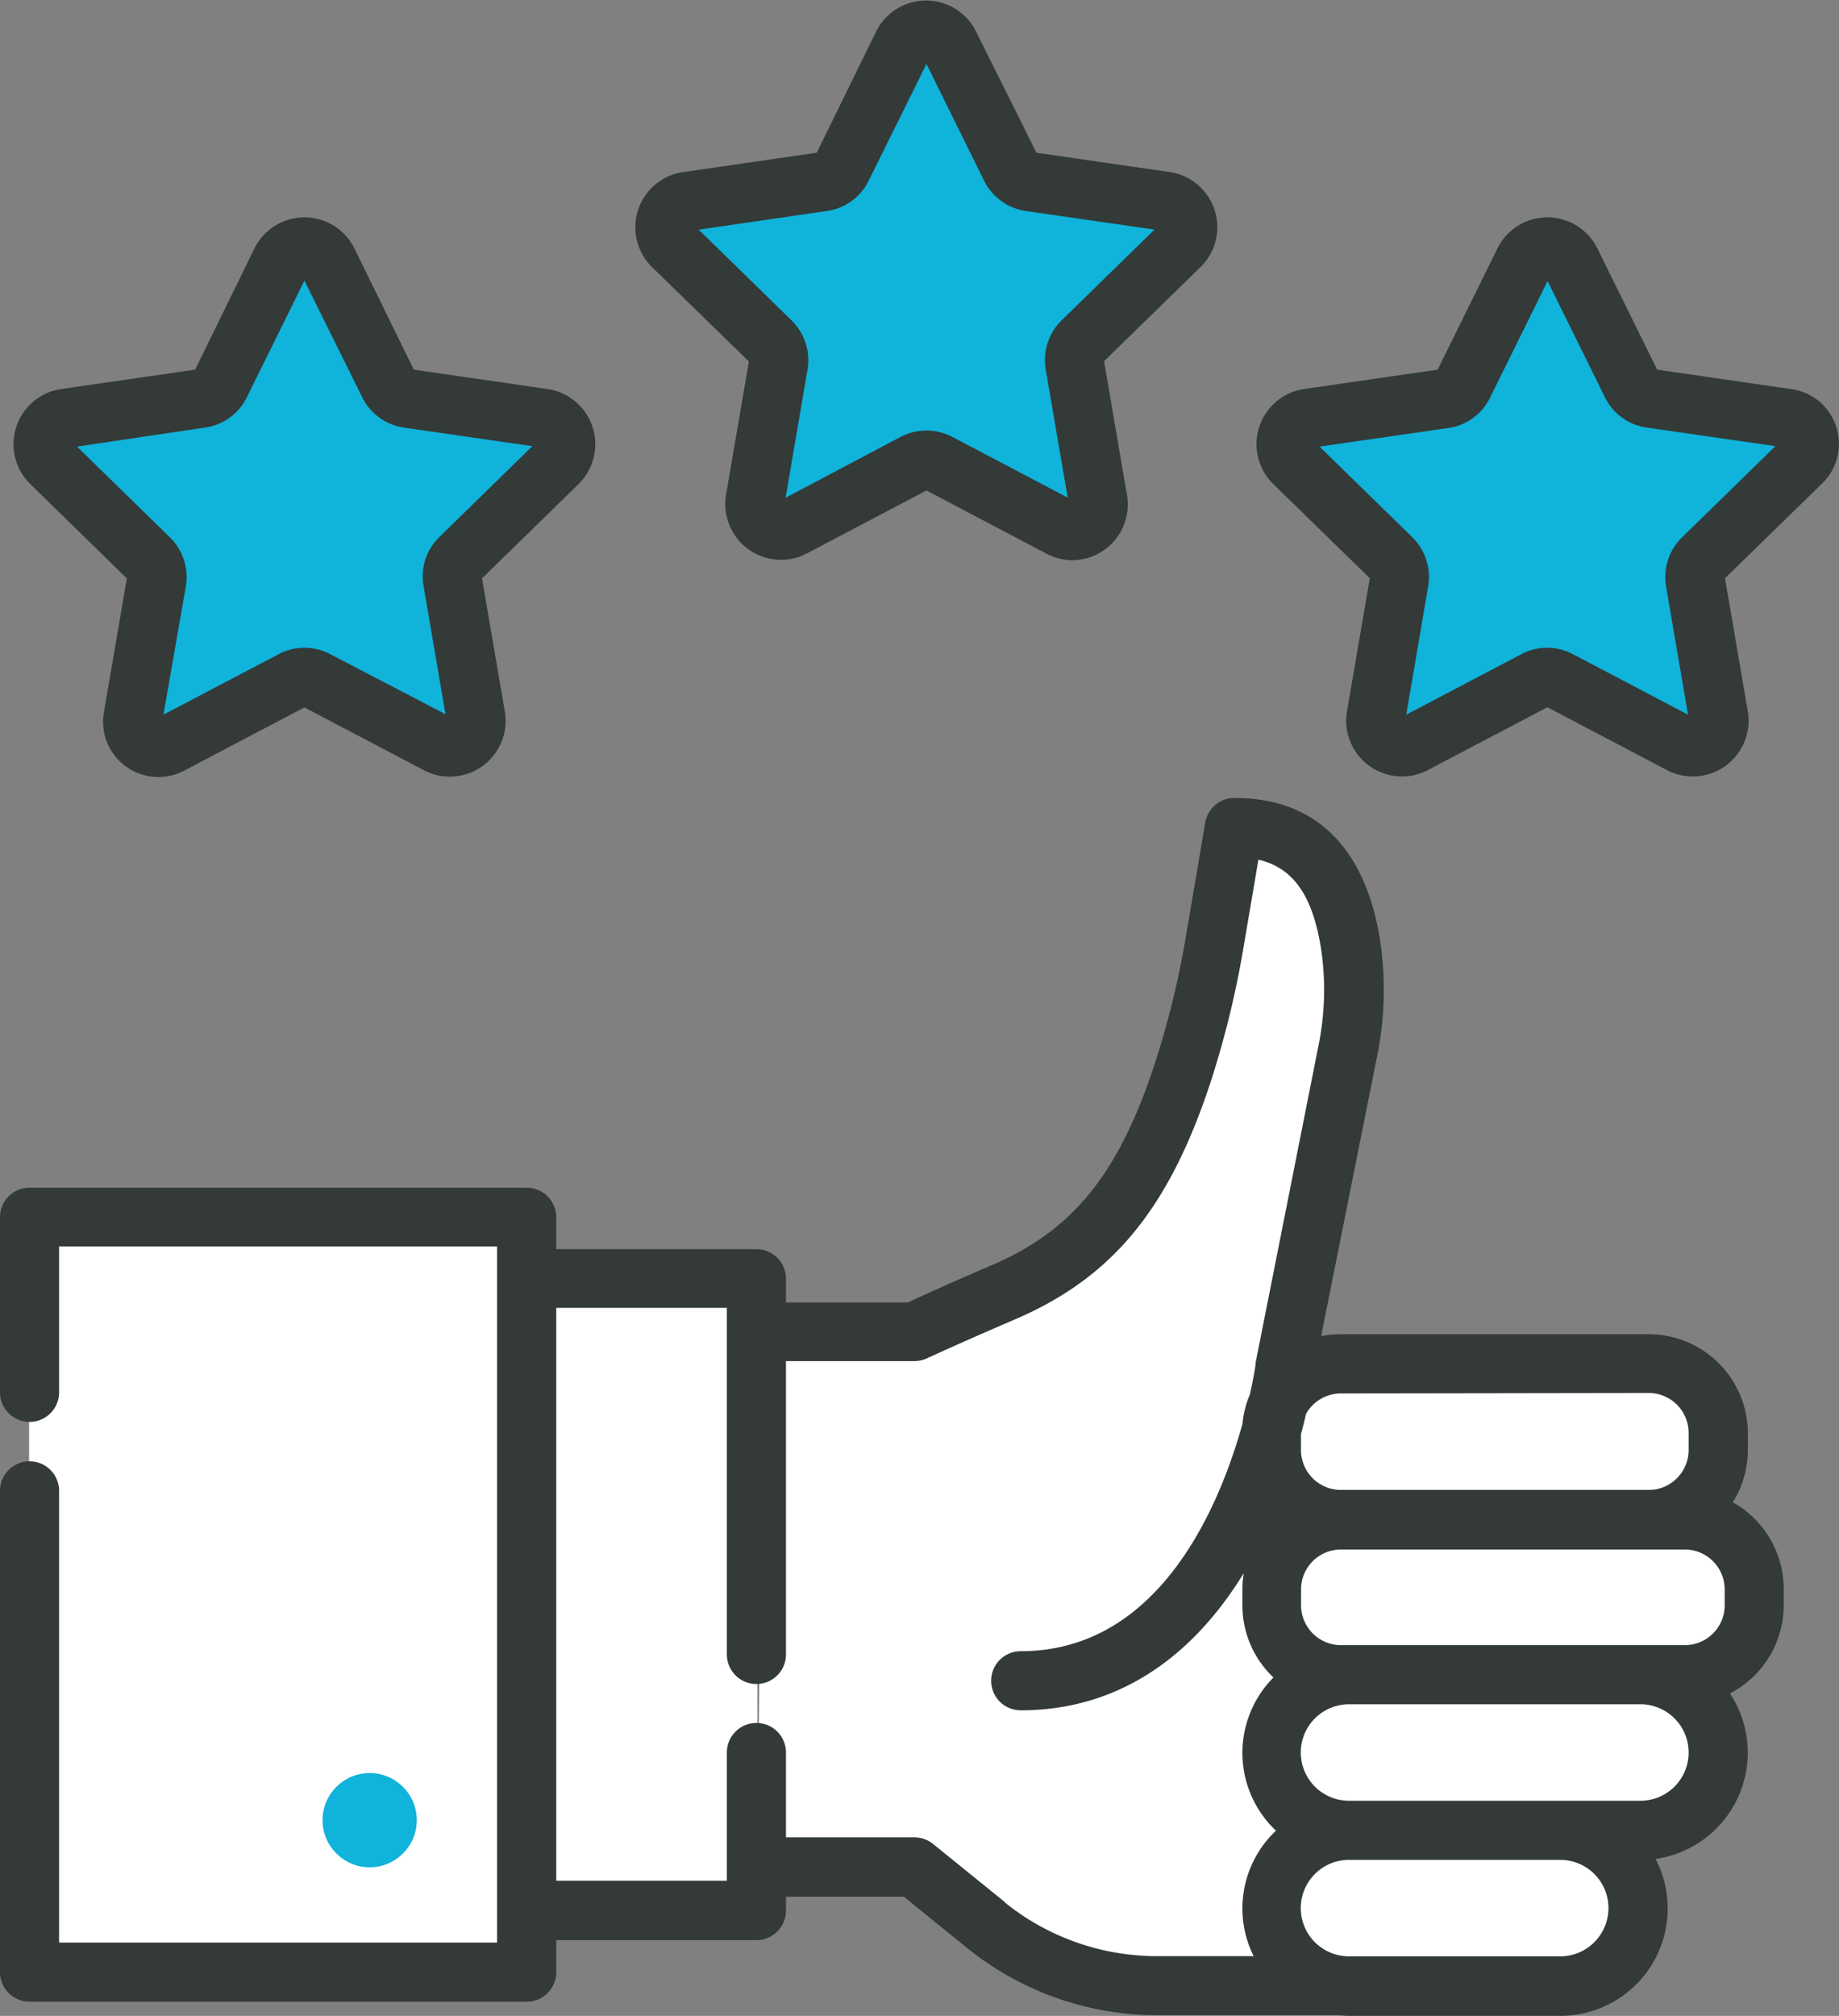 <svg xmlns="http://www.w3.org/2000/svg" id="Layer_1" data-name="Layer 1" viewBox="0 0 197.9 216.89"><rect x="0" y="0" width="197.9" height="216.89" fill="#808080" stroke="none"/><defs><style>.cls-1{fill:#10b3da;}.cls-2{fill:#fff;}.cls-3{fill:#333a38;}</style></defs><title>thumbs-up-rating-icon</title><polygon class="cls-1" points="23.33 41.11 31.94 26.12 42.22 41.11 59.86 46.32 59.86 51.1 48.96 60.27 51.56 78.68 46.57 79.55 32.76 73.04 15.72 80.64 15.72 68.69 16.59 61.74 4 46.76 23.33 41.11"></polygon><polygon class="cls-1" points="91.04 17 99.65 2.01 109.94 17 127.57 22.21 127.57 26.99 116.67 36.16 119.28 54.57 114.28 55.44 100.47 48.93 83.44 56.53 83.44 44.58 84.31 37.63 71.71 22.65 91.04 17"></polygon><polygon class="cls-1" points="157.92 40.24 166.53 25.25 176.82 40.24 194.45 45.45 194.45 50.23 183.55 59.4 186.16 77.81 181.16 78.68 167.35 72.17 150.32 79.77 150.32 67.82 151.19 60.87 138.59 45.89 157.92 40.24"></polygon><rect class="cls-2" x="3.13" y="129.72" width="51.26" height="80.8"></rect><rect class="cls-2" x="57.29" y="136.63" width="24.21" height="68.7"></rect><circle class="cls-1" cx="39.78" cy="195.83" r="5.07"></circle><path class="cls-3" d="M13.65,62.23,11.18,76.64a5.95,5.95,0,0,0,8.64,6.27l12.94-6.8,12.94,6.8a6,6,0,0,0,8.64-6.27L51.87,62.23,62.34,52A6,6,0,0,0,59,41.87l-14.47-2.1L38.1,26.65a6,6,0,0,0-10.68,0L21,39.77,6.48,41.87A6,6,0,0,0,3.18,52ZM22.08,46a5.93,5.93,0,0,0,4.48-3.25l6.2-12.56L39,42.78A5.94,5.94,0,0,0,43.44,46l13.85,2-10,9.77a5.91,5.91,0,0,0-1.71,5.27l2.36,13.8L35.53,70.38a5.91,5.91,0,0,0-5.54,0l-12.4,6.51L20,63.09a6,6,0,0,0-1.71-5.27l-10-9.77Z"></path><path class="cls-3" d="M80.59,38.89,78.12,53.3a6,6,0,0,0,8.64,6.28L99.7,52.77l12.94,6.81a6,6,0,0,0,2.78.69,6,6,0,0,0,5.86-7l-2.47-14.41,10.47-10.21A6,6,0,0,0,126,18.53l-14.47-2.1L105,3.32a6,6,0,0,0-10.68,0L87.89,16.43l-14.47,2.1a6,6,0,0,0-3.3,10.16ZM89,22.7a5.93,5.93,0,0,0,4.48-3.26L99.7,6.88l6.2,12.56a6,6,0,0,0,4.48,3.26l13.86,2-10,9.77a6,6,0,0,0-1.71,5.27l2.37,13.8L102.47,47a6,6,0,0,0-5.54,0L84.54,53.55l2.36-13.8a6,6,0,0,0-1.71-5.27l-10-9.77Z"></path><path class="cls-3" d="M197.6,45.92a5.9,5.9,0,0,0-4.8-4.05l-14.47-2.1-6.47-13.12a6,6,0,0,0-10.68,0l-6.47,13.12-14.47,2.1A6,6,0,0,0,136.94,52l10.47,10.21-2.47,14.41a6,6,0,0,0,8.64,6.27l12.94-6.8,12.94,6.8a6,6,0,0,0,8.64-6.27l-2.47-14.41L196.1,52A5.91,5.91,0,0,0,197.6,45.92ZM181,57.82a6,6,0,0,0-1.71,5.27l2.36,13.8-12.39-6.51a5.91,5.91,0,0,0-5.54,0l-12.39,6.51,2.36-13.8A6,6,0,0,0,152,57.82l-10-9.77,13.86-2a5.92,5.92,0,0,0,4.48-3.25l6.2-12.56,6.2,12.56A5.92,5.92,0,0,0,177.2,46l13.86,2Z"></path><polygon class="cls-2" points="82.08 142.86 95.98 142.86 119.87 131.13 128.99 109.31 133.23 88.78 142.5 92.49 145.17 101.27 145.17 113.65 138.66 146.23 143.44 146.23 179.49 146.23 185.59 152.53 182.75 162.95 188.83 170.12 188.83 175.33 181.72 181.2 184.92 190.76 181.72 197.05 173.09 197.92 176.01 207.04 171.89 213.56 131.06 214.86 114.11 212.04 98.69 200.9 81.51 200.9 82.08 142.86"></polygon><path class="cls-3" d="M186.47,161.63a10.62,10.62,0,0,0,1.62-5.64v-1.78a10.67,10.67,0,0,0-10.66-10.66H144.27a10.39,10.39,0,0,0-2.1.21l6-30a35.79,35.79,0,0,0,.3-12.86c-1.13-6.86-4.75-15.05-15.64-15.05a3.18,3.18,0,0,0-3.13,2.65l-2.09,12.29a94.87,94.87,0,0,1-3.37,13.74c-3.89,11.82-8.81,17.87-17.53,21.6-4.19,1.79-7.59,3.33-9,4H84.58v-2.55a3.18,3.18,0,0,0-3.18-3.18H59.86v-3.43a3.19,3.19,0,0,0-3.19-3.19H3.18A3.18,3.18,0,0,0,0,130.92V149.8a3.18,3.18,0,0,0,6.36,0V134.1H53.49V209H6.36v-48.6a3.18,3.18,0,1,0-6.36,0v51.78a3.18,3.18,0,0,0,3.18,3.18h53.5a3.18,3.18,0,0,0,3.18-3.18v-3.44H81.4a3.18,3.18,0,0,0,3.18-3.18v-1.49H97.27l6.84,5.54a32.49,32.49,0,0,0,20.36,7.2h19.45c.41,0,.83.07,1.25.07H167.9A11.55,11.55,0,0,0,178.16,200a11.55,11.55,0,0,0,8-17.81,10.69,10.69,0,0,0,5.79-9.48V171A10.68,10.68,0,0,0,186.47,161.63ZM181.3,177h-37a4.3,4.3,0,0,1-4.29-4.3V171a4.29,4.29,0,0,1,4.29-4.29h37a4.3,4.3,0,0,1,4.3,4.29v1.79A4.3,4.3,0,0,1,181.3,177Zm-3.87-27.13a4.3,4.3,0,0,1,4.29,4.3V156a4.3,4.3,0,0,1-4.29,4.3H144.27A4.3,4.3,0,0,1,140,156v-1.71q.32-1.16.54-2.16a4.3,4.3,0,0,1,3.75-2.21Zm-69.31,54.76-7.72-6.25a3.2,3.2,0,0,0-2-.7H84.58v-9.13a3.18,3.18,0,1,0-6.36,0v13.8H59.86V140.71H78.22V178h0a3.18,3.18,0,1,0,6.36,0h0V146.44H98.4a3.22,3.22,0,0,0,1.33-.29s4.08-1.88,9.43-4.17c10.49-4.48,16.59-11.85,21.08-25.45a101.18,101.18,0,0,0,3.59-14.67l1.59-9.37c3.74.87,5.8,3.83,6.72,9.44a29.84,29.84,0,0,1-.26,10.59l-6.78,34.19a1.29,1.29,0,0,0,0,.19c0,.06-.18,1.25-.6,3.14a10.54,10.54,0,0,0-.8,3.18c-2.52,9-9,24.43-23.86,24.43a3.18,3.18,0,1,0,0,6.36c9.85,0,18.06-5.08,24-14.75a10.51,10.51,0,0,0-.14,1.69v1.79a10.67,10.67,0,0,0,3.34,7.74,11.51,11.51,0,0,0,.27,16.48,11.5,11.5,0,0,0-2.4,13.5H124.47A26.09,26.09,0,0,1,108.12,204.67Zm59.78,5.85H145.17a5.19,5.19,0,0,1,0-10.38H167.9a5.19,5.19,0,0,1,0,10.38Zm8.63-16.74H145.17a5.19,5.19,0,0,1,0-10.38h31.36a5.19,5.19,0,0,1,0,10.38Z"></path></svg>